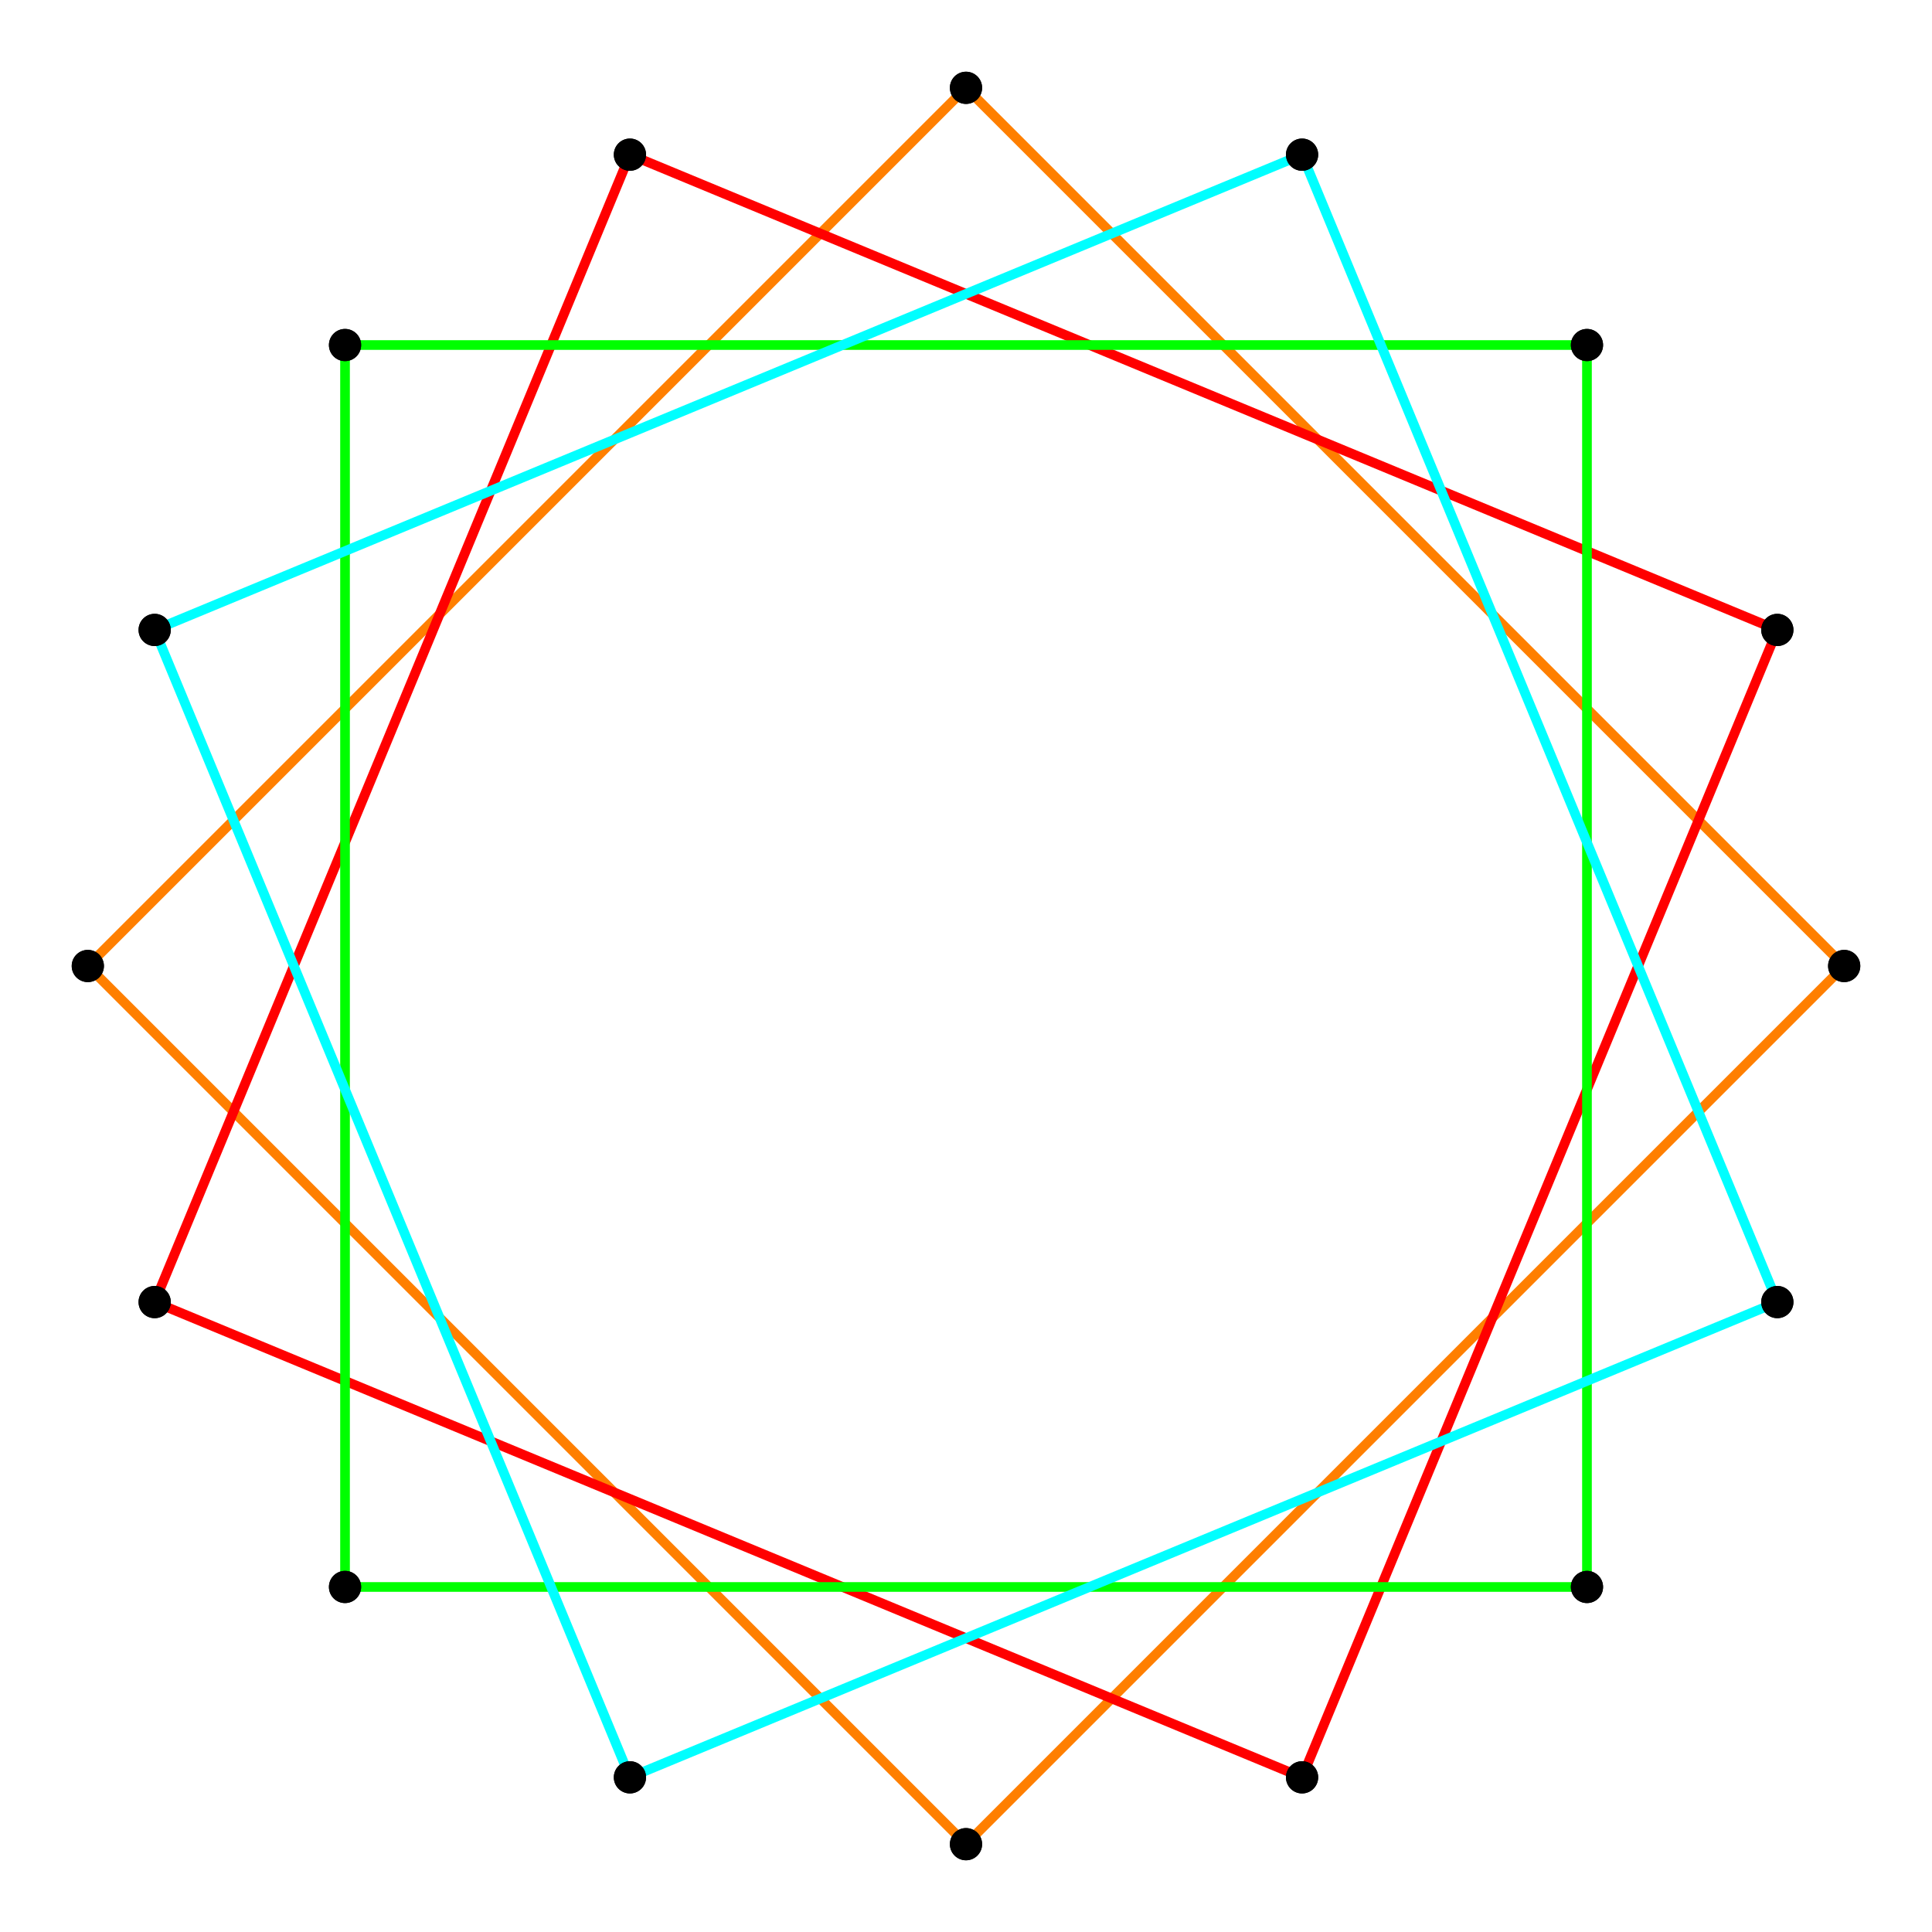 <?xml version="1.0" encoding="UTF-8" standalone="no"?>
<svg xmlns="http://www.w3.org/2000/svg" version="1.0" width="1000.0" height="1000.0" id="c:\regular_star_figure_4(4,1).svg">
<!-- X Coordinate transform: fx(x)=(x+1.1)*454.54544-->
<!-- Y Coordinate transform: fy(y)=(1.1-y)*454.54544 -->
<g style="stroke:#ff0000;stroke-width:5.0;stroke-opacity:1.00;fill-opacity:00">
<!-- Group: <Default>-->
</g>
<g style="stroke:#ff7f00;stroke-width:5.0;stroke-opacity:1.00;fill-opacity:00">
<!-- Group: poly0-->
<path d="M 954.545,500 500,45.455" />
<path d="M 500,45.455 45.455,500" />
<path d="M 45.455,500 500,954.545" />
<path d="M 500,954.545 954.545,500" />
</g>
<g style="stroke:#ff0000;stroke-width:5.0;stroke-opacity:1.00;fill-opacity:00">
<!-- Group: poly1-->
<path d="M 919.945,326.053 326.053,80.055" />
<path d="M 326.053,80.055 80.055,673.947" />
<path d="M 80.055,673.947 673.947,919.945" />
<path d="M 673.947,919.945 919.945,326.053" />
</g>
<g style="stroke:#00ff00;stroke-width:5.0;stroke-opacity:1.00;fill-opacity:00">
<!-- Group: poly2-->
<path d="M 821.412,178.588 178.588,178.588" />
<path d="M 178.588,178.588 178.588,821.412" />
<path d="M 178.588,821.412 821.412,821.412" />
<path d="M 821.412,821.412 821.412,178.588" />
</g>
<g style="stroke:#00ffff;stroke-width:5.0;stroke-opacity:1.00;fill-opacity:00">
<!-- Group: poly3-->
<path d="M 673.947,80.055 80.055,326.053" />
<path d="M 80.055,326.053 326.053,919.945" />
<path d="M 326.053,919.945 919.945,673.947" />
<path d="M 919.945,673.947 673.947,80.055" />
</g>
<g style="stroke:#000000;stroke-width:0.667;fill:#000000">
<circle cx="954.545" cy="500" r="8.0"/>
<circle cx="500" cy="45.455" r="8.0"/>
<circle cx="500" cy="45.455" r="8.0"/>
<circle cx="45.455" cy="500" r="8.0"/>
<circle cx="45.455" cy="500" r="8.0"/>
<circle cx="500" cy="954.545" r="8.0"/>
<circle cx="500" cy="954.545" r="8.0"/>
<circle cx="954.545" cy="500" r="8.0"/>
<circle cx="919.945" cy="326.053" r="8.0"/>
<circle cx="326.053" cy="80.055" r="8.0"/>
<circle cx="326.053" cy="80.055" r="8.0"/>
<circle cx="80.055" cy="673.947" r="8.0"/>
<circle cx="80.055" cy="673.947" r="8.0"/>
<circle cx="673.947" cy="919.945" r="8.0"/>
<circle cx="673.947" cy="919.945" r="8.0"/>
<circle cx="919.945" cy="326.053" r="8.0"/>
<circle cx="821.412" cy="178.588" r="8.0"/>
<circle cx="178.588" cy="178.588" r="8.0"/>
<circle cx="178.588" cy="178.588" r="8.0"/>
<circle cx="178.588" cy="821.412" r="8.0"/>
<circle cx="178.588" cy="821.412" r="8.0"/>
<circle cx="821.412" cy="821.412" r="8.0"/>
<circle cx="821.412" cy="821.412" r="8.0"/>
<circle cx="821.412" cy="178.588" r="8.0"/>
<circle cx="673.947" cy="80.055" r="8.0"/>
<circle cx="80.055" cy="326.053" r="8.0"/>
<circle cx="80.055" cy="326.053" r="8.0"/>
<circle cx="326.053" cy="919.945" r="8.0"/>
<circle cx="326.053" cy="919.945" r="8.0"/>
<circle cx="919.945" cy="673.947" r="8.0"/>
<circle cx="919.945" cy="673.947" r="8.0"/>
<circle cx="673.947" cy="80.055" r="8.0"/>
</g>
</svg>

